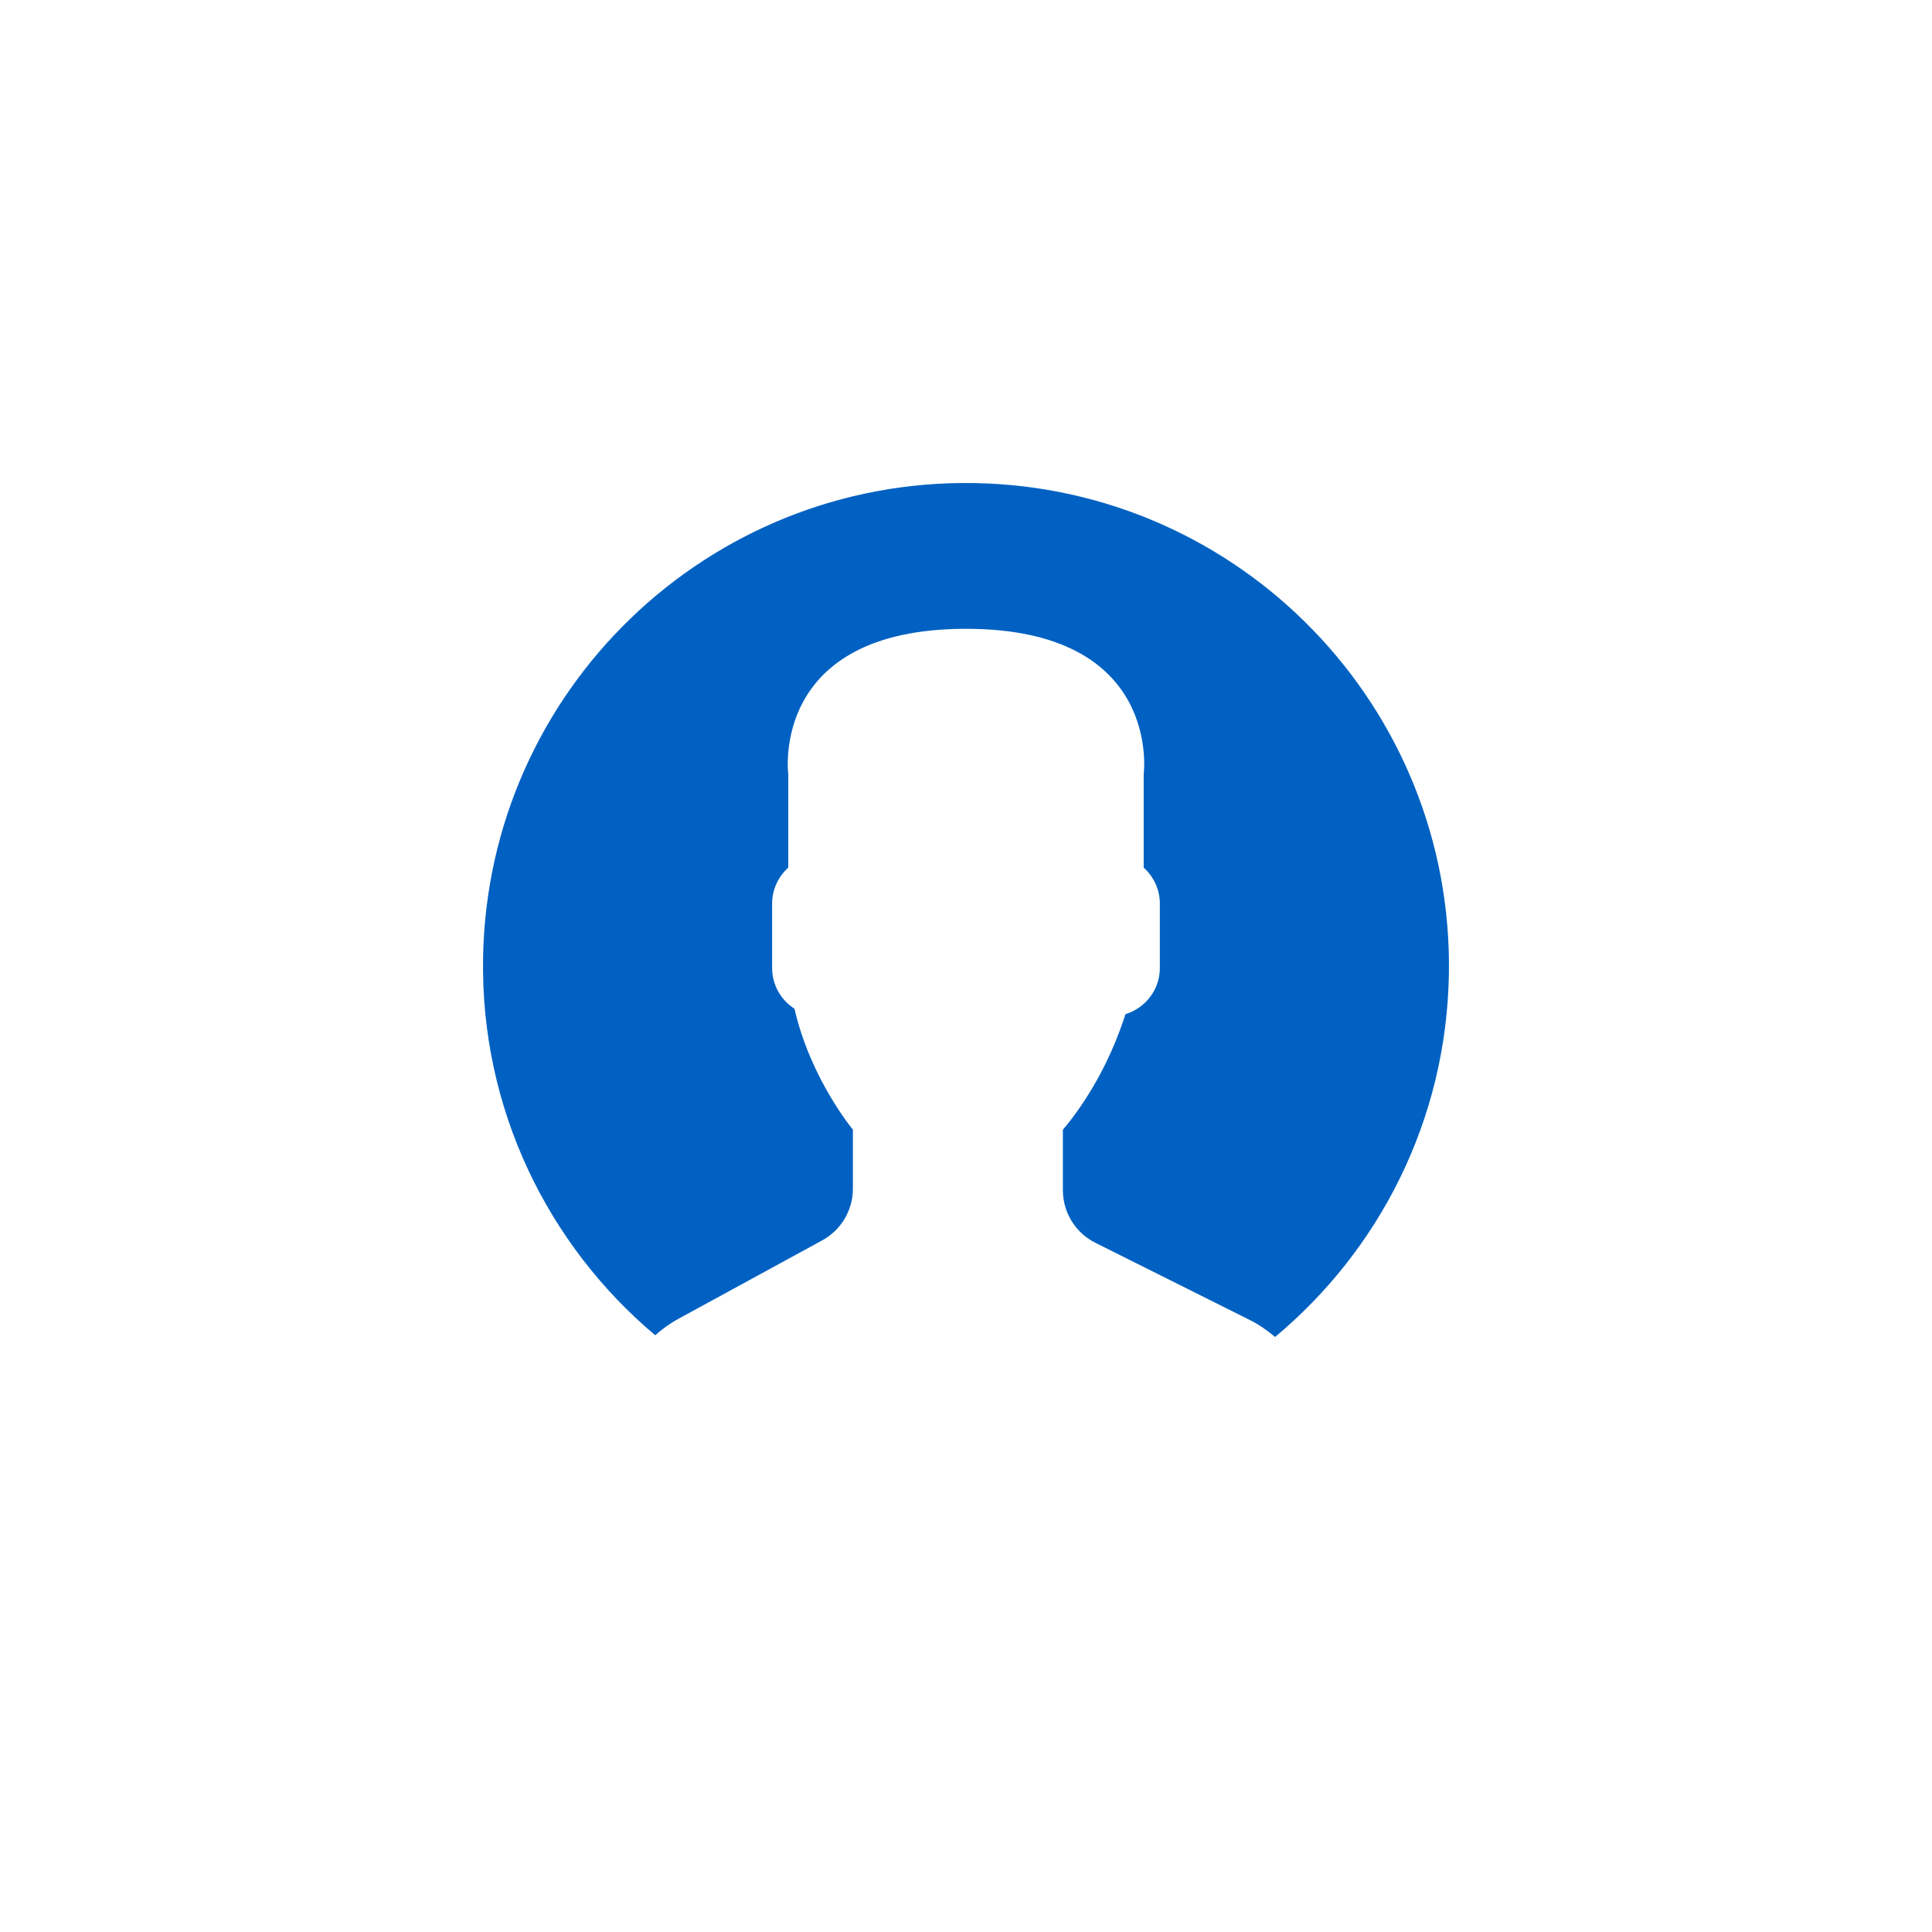 <svg width="364" height="364" viewBox="0 0 364 364" fill="none" xmlns="http://www.w3.org/2000/svg">
<rect width="364" height="364" fill="white"/>
<g clip-path="url(#clip0_626_20)">
<path d="M154.916 233.688L127.764 248.499C126.171 249.367 124.739 250.435 123.406 251.6C139.237 264.947 159.672 273 182 273C204.163 273 224.468 265.068 240.254 251.902C238.798 250.672 237.218 249.567 235.467 248.694L206.391 234.158C202.635 232.28 200.262 228.441 200.262 224.241V212.834C201.079 211.903 202.013 210.708 203.012 209.297C206.975 203.699 209.973 197.542 212.051 191.083C215.78 189.932 218.527 186.488 218.527 182.395V170.218C218.527 167.54 217.335 165.146 215.485 163.47V145.868C215.485 145.868 219.1 118.475 182.003 118.475C144.906 118.475 148.522 145.868 148.522 145.868V163.47C146.668 165.146 145.48 167.54 145.48 170.218V182.395C145.48 185.602 147.166 188.425 149.69 190.056C152.732 203.301 160.699 212.834 160.699 212.834V223.96C160.696 228.012 158.477 231.744 154.916 233.688Z" fill="white"/>
<path d="M183.555 91.014C133.306 90.155 91.872 130.195 91.014 180.444C90.526 208.936 103.225 234.543 123.444 251.572C124.766 250.418 126.184 249.361 127.76 248.502L154.913 233.691C158.474 231.748 160.692 228.015 160.692 223.956V212.83C160.692 212.83 152.722 203.297 149.683 190.053C147.162 188.422 145.473 185.602 145.473 182.392V170.215C145.473 167.536 146.664 165.143 148.515 163.467V145.864C148.515 145.864 144.899 118.472 181.996 118.472C219.093 118.472 215.478 145.864 215.478 145.864V163.467C217.332 165.143 218.52 167.536 218.52 170.215V182.392C218.52 186.485 215.773 189.929 212.044 191.079C209.966 197.539 206.968 203.696 203.005 209.293C202.006 210.705 201.072 211.9 200.255 212.83V224.238C200.255 228.438 202.628 232.28 206.384 234.155L235.46 248.691C237.204 249.563 238.78 250.666 240.233 251.891C259.841 235.539 272.509 211.089 272.979 183.556C273.845 133.306 233.808 91.872 183.555 91.014Z" fill="#0061C2"/>
</g>
<defs>
<clipPath id="clip0_626_20">
<rect width="182" height="182" fill="white" transform="translate(91 91)"/>
</clipPath>
</defs>
</svg>
